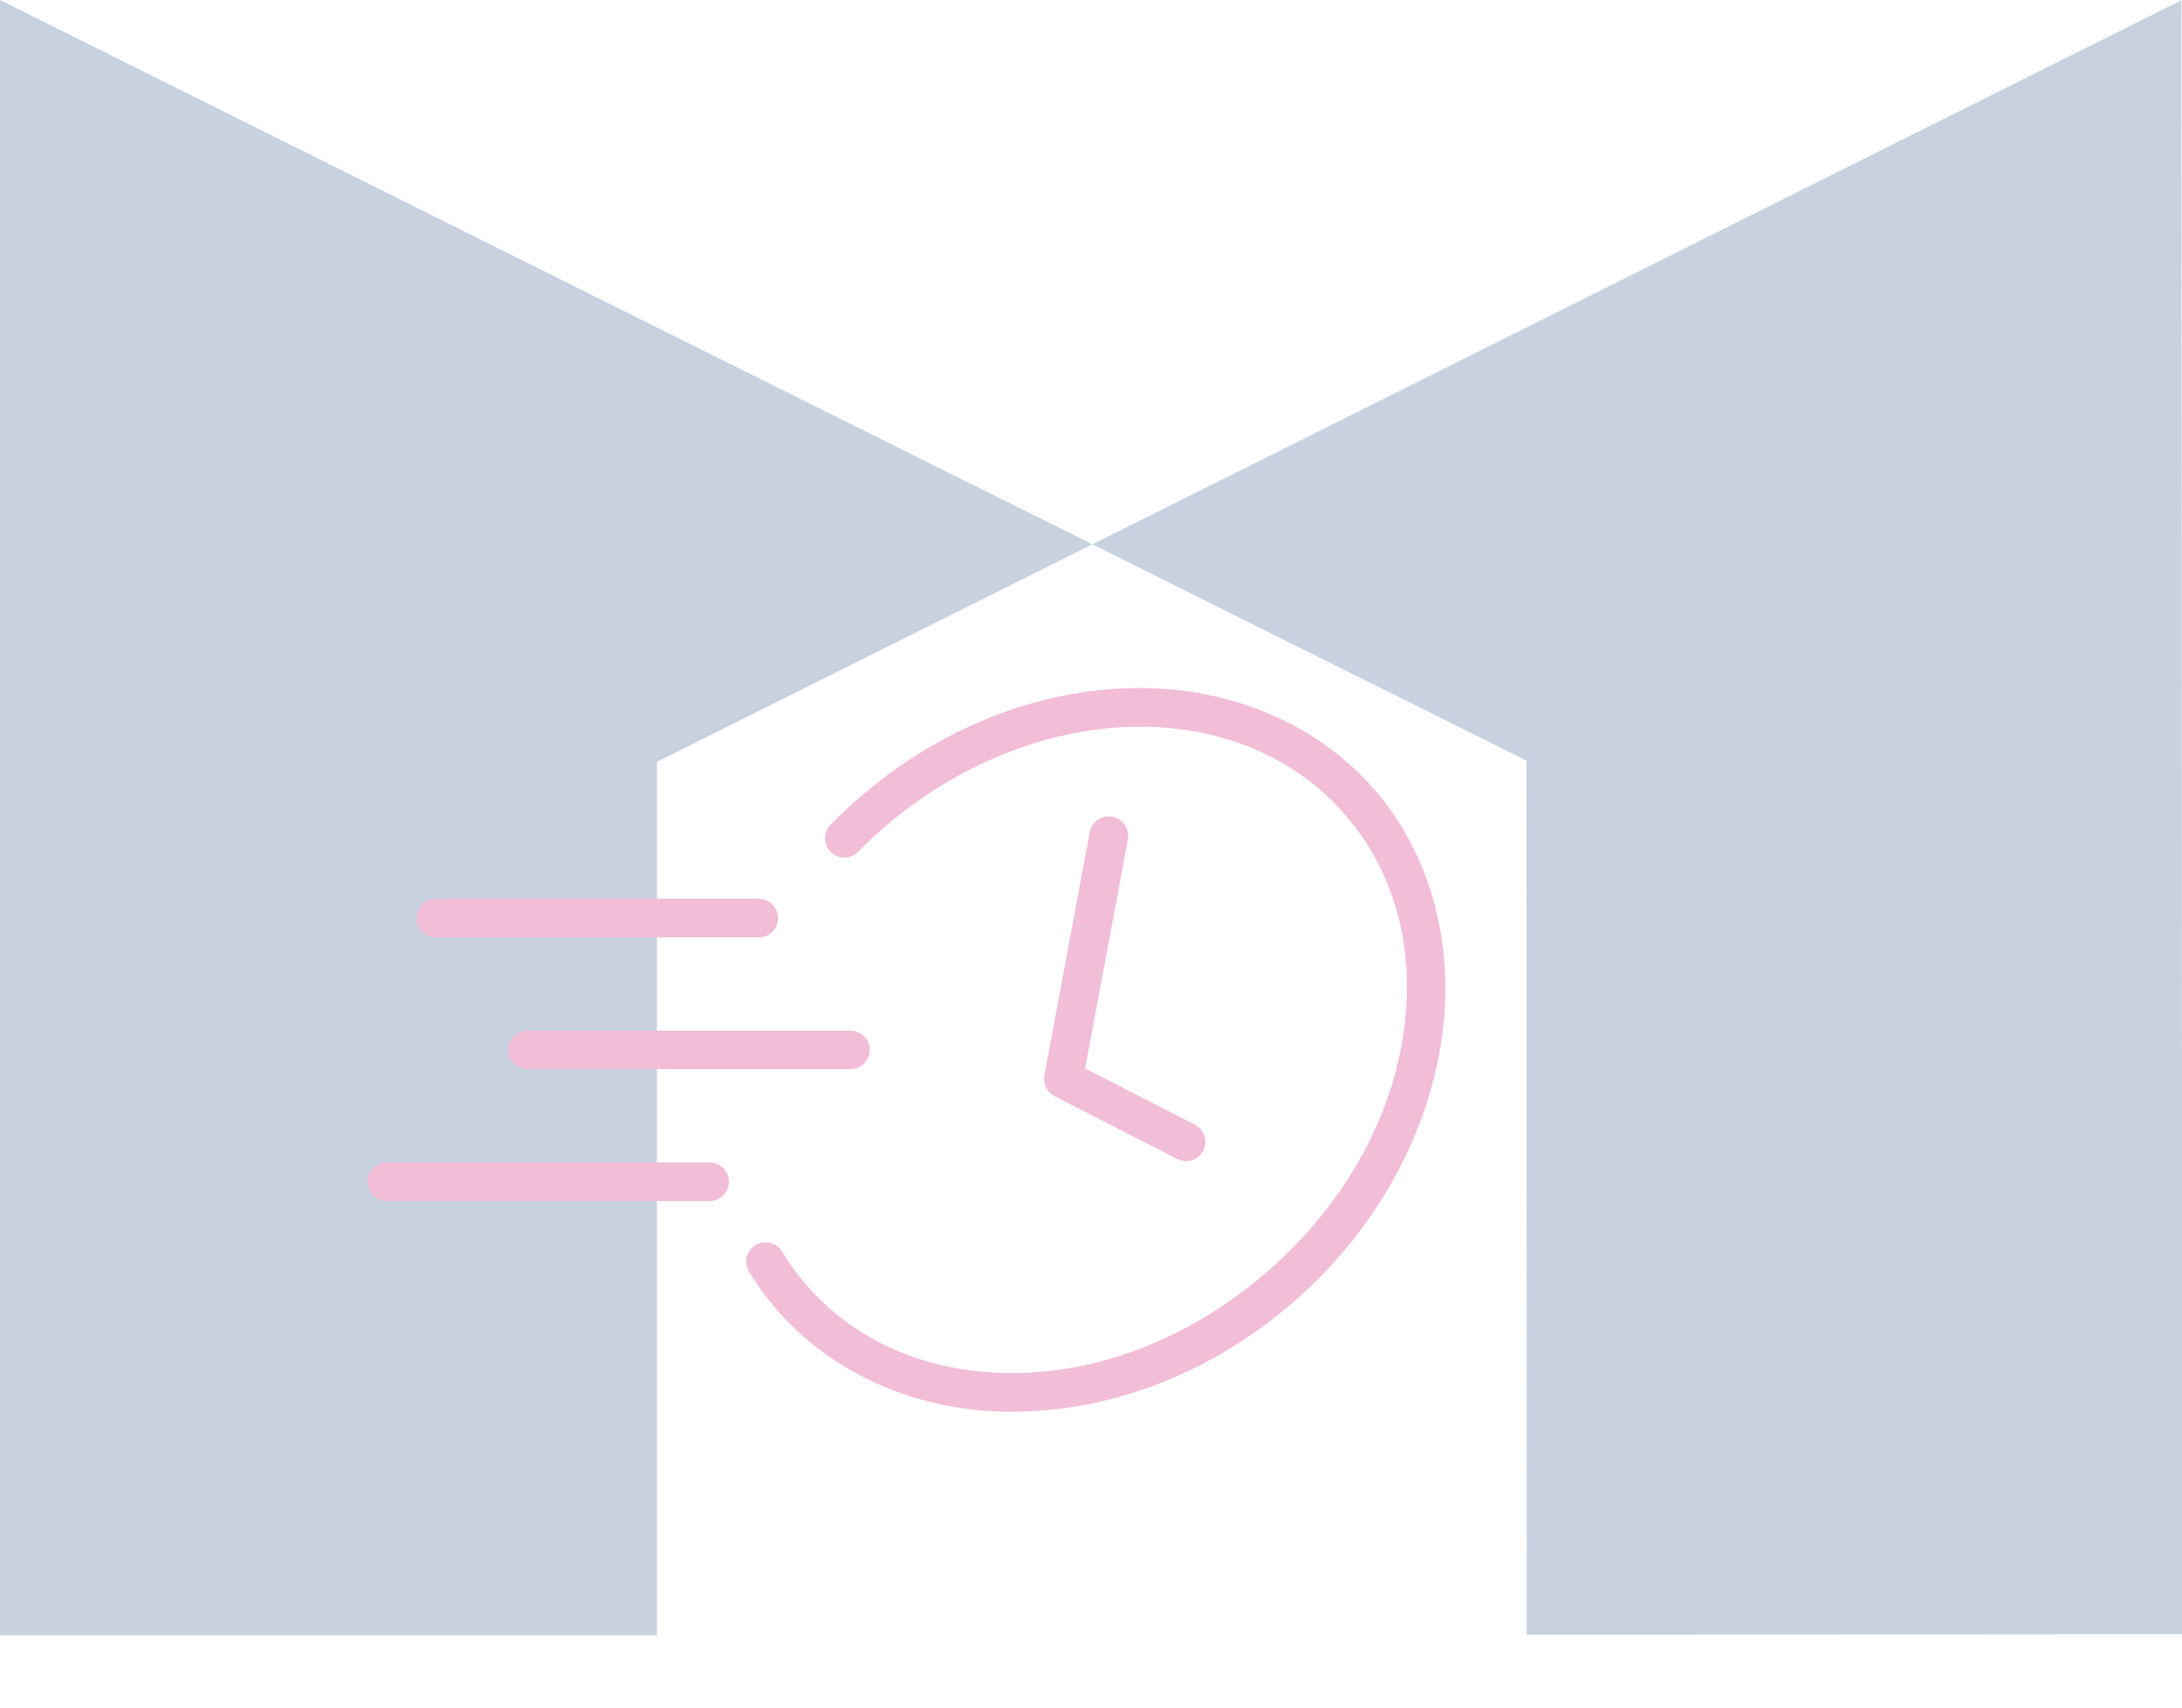 <?xml version="1.0" encoding="UTF-8"?><svg xmlns="http://www.w3.org/2000/svg" viewBox="0 0 497.08 389.2"><defs><style>.cls-1{fill:#f1bdd7;}.cls-2{fill:#778daf;isolation:isolate;opacity:.4;}</style></defs><g id="Layer_2"><g><path id="Path_342" class="cls-2" d="M0,0V372.56H149.66V173.56l99.19-49.55-99.19-49.41L0,0Z"/><path id="Path_343" class="cls-2" d="M347.71,74.62l-98.86,49.39,98.9,49.28,.06,199.12,149.26-.12v-124.62L496.95,.04l-149.24,74.58Z"/></g></g><g id="sellfaster"><path class="cls-1" d="M230.53,321.63c-25.41,0-47.8-11.94-59.91-31.95-.61-1-.79-2.19-.5-3.33,.28-1.12,1.01-2.11,2-2.71,.69-.42,1.48-.64,2.28-.64,1.56,0,2.97,.79,3.77,2.13,10.65,17.6,29.73,27.69,52.36,27.69,19.75,0,39.94-7.8,56.83-21.98,16.89-14.17,28.22-32.81,31.88-52.47,3.64-19.53-.54-37.83-11.78-51.54-11.25-13.72-28.24-21.27-47.85-21.27-22.7,0-46.66,10.64-64.07,28.45-.82,.85-1.95,1.35-3.12,1.37h0c-1.22,0-2.31-.44-3.14-1.25-.83-.81-1.32-1.94-1.33-3.11-.01-1.18,.44-2.3,1.27-3.14,19.35-19.79,45.01-31.14,70.39-31.14,21.96,0,41.87,8.92,54.63,24.48,12.73,15.54,17.71,36.96,13.64,58.77-4.1,22.02-16.41,42.57-34.67,57.88-18.26,15.31-40.52,23.74-62.69,23.74Zm-142.46-48c-1.17,0-2.27-.45-3.1-1.28-.83-.83-1.3-1.93-1.3-3.11,0-1.16,.47-2.31,1.29-3.13,.82-.82,1.96-1.29,3.12-1.29h73.59c1.16,0,2.27,.47,3.1,1.3,.83,.84,1.28,1.94,1.28,3.12,0,2.41-1.98,4.38-4.39,4.39H88.07Zm182.11-9.11c-.7,0-1.4-.17-2.03-.49l-27.88-14.28c-1.74-.88-2.71-2.82-2.36-4.72l10.34-55.4c.38-2.12,2.2-3.64,4.34-3.64h.11c.2,0,.43,.03,.67,.08,1.19,.22,2.2,.87,2.87,1.84,.66,.96,.92,2.16,.71,3.3l-9.75,52.21,25,12.78c2.16,1.1,3.02,3.76,1.92,5.92-.53,1.04-1.47,1.85-2.58,2.2-.44,.14-.89,.21-1.35,.21Zm-150.03-20.95c-1.17,0-2.27-.45-3.1-1.28-.83-.83-1.3-1.93-1.3-3.11,0-1.16,.46-2.26,1.3-3.1,.83-.83,1.94-1.28,3.11-1.28h73.6c2.4,0,4.37,1.98,4.38,4.4,0,2.39-1.98,4.36-4.39,4.37H120.15Zm-20.84-30.01c-1.19,0-2.32-.47-3.14-1.29-.84-.84-1.29-1.95-1.29-3.13,0-1.18,.47-2.28,1.3-3.11,.83-.82,1.93-1.28,3.11-1.28h73.53c1.2,0,2.3,.45,3.13,1.28,.83,.83,1.29,1.93,1.3,3.11,0,1.18-.45,2.29-1.29,3.13-.83,.83-1.94,1.29-3.11,1.29H99.31Z"/></g></svg>